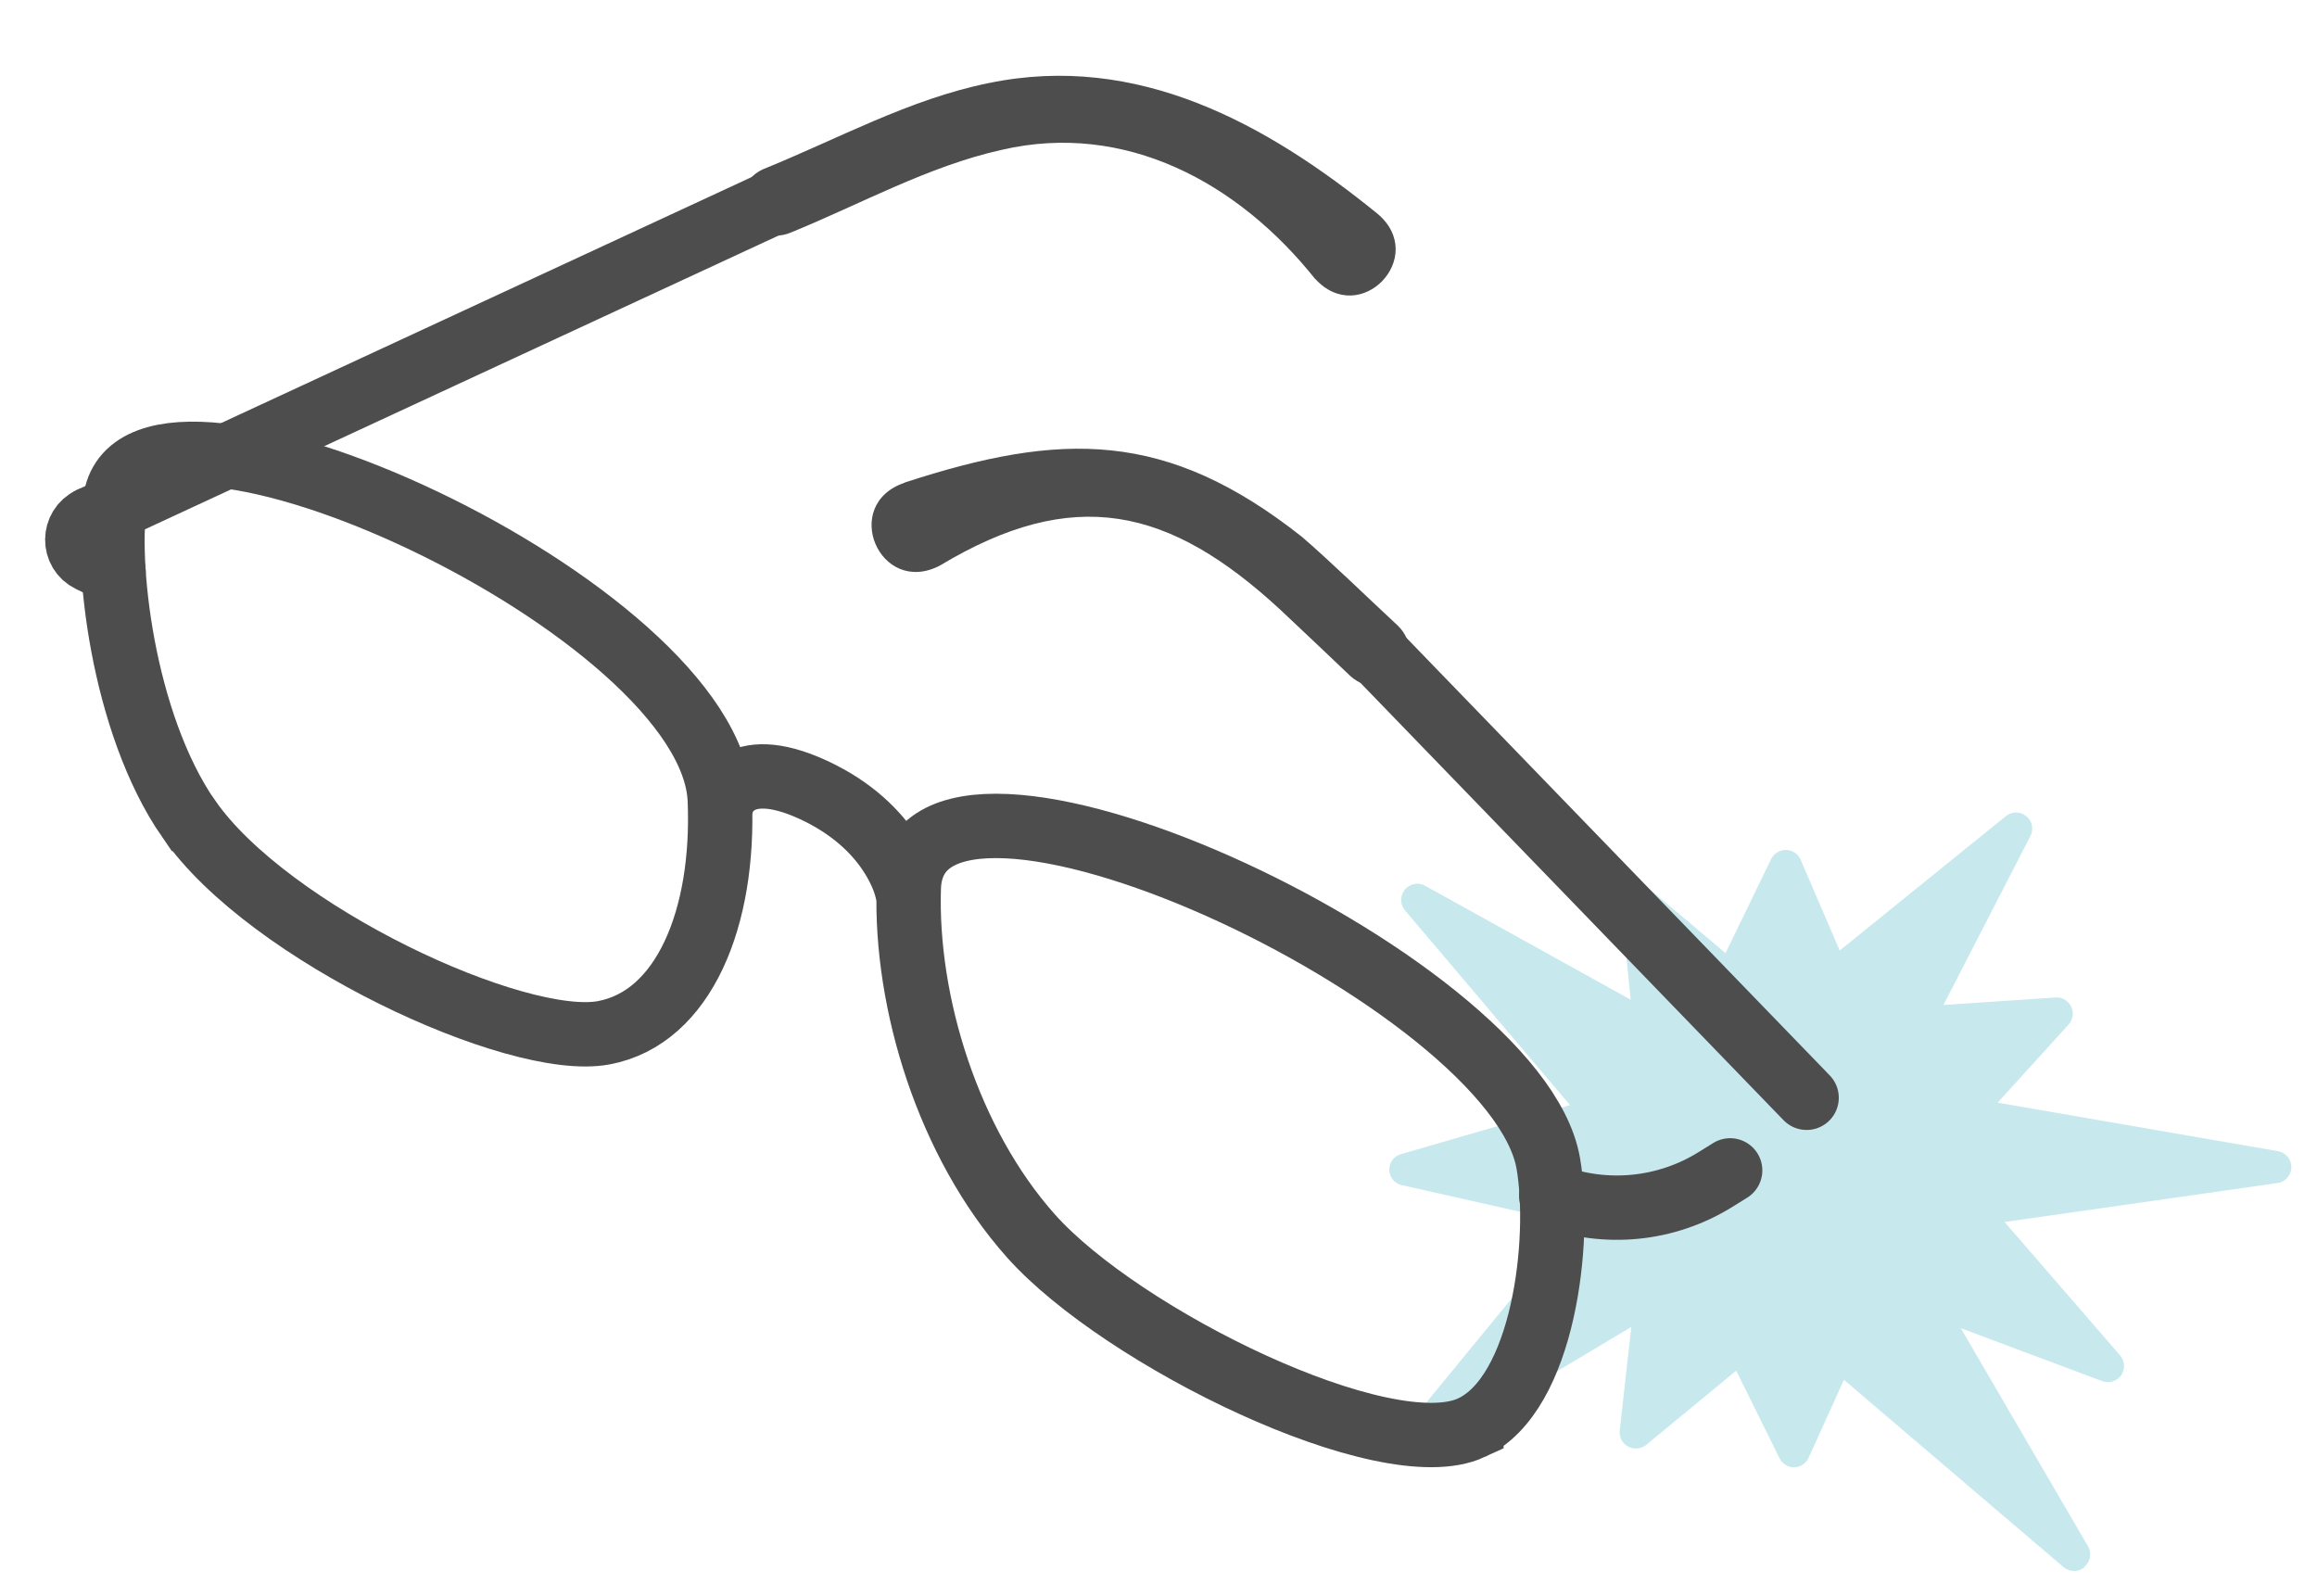 <?xml version="1.0" encoding="UTF-8"?><svg id="a" xmlns="http://www.w3.org/2000/svg" viewBox="0 0 180 124"><path d="m161.93,121.71c.47-.39.59-1.06.28-1.59l-9.88-16.94,10.98,4.11c.65.24,1.37-.08,1.62-.73.16-.43.07-.92-.23-1.27l-8.97-10.36,21.22-3.03c.68-.11,1.15-.75,1.04-1.43-.08-.52-.48-.94-1.01-1.04l-21.79-3.77,5.52-6.08c.46-.52.41-1.32-.11-1.78-.25-.22-.57-.33-.9-.31l-8.72.58,6.76-13.13c.31-.62.07-1.37-.55-1.68-.44-.23-.97-.17-1.36.14l-12.91,10.44-3.04-7.07c-.29-.64-1.04-.92-1.67-.63-.26.12-.48.32-.61.58l-3.55,7.32-6.08-5.12c-.55-.44-1.34-.35-1.78.2-.2.25-.3.57-.27.89l.76,7.65-15.98-8.86c-.61-.33-1.37-.09-1.7.52-.24.45-.18.99.13,1.38l12.84,15.15-13.14,3.81c-.66.19-1.04.88-.85,1.54.13.44.48.77.93.87l13.29,2.99-12.72,15.51c-.43.54-.34,1.33.2,1.76.4.32.96.36,1.4.11l15.65-9.36-.9,8.06c-.07.7.44,1.31,1.14,1.38.32.03.65-.06.9-.26l7.01-5.78,3.37,6.81c.31.62,1.06.87,1.68.56.25-.13.46-.34.57-.59l2.75-6.07,17.07,14.56c.47.39,1.15.39,1.61,0Z" style="fill:#c7e9ee;"/><path d="m120.51,92.89h0c4.21,1.58,8.92,1.12,12.74-1.25l1.16-.72" style="fill:none; stroke:#4d4d4d; stroke-linecap:round; stroke-linejoin:round; stroke-width:5px;"/><line x1="60.36" y1="15.6" x2="7.02" y2="40.33" style="fill:none; stroke:#4d4d4d; stroke-linecap:round; stroke-miterlimit:10; stroke-width:5px;"/><path d="m102.16,21.66c-5.97-7.49-14.75-12.24-24.34-10.02-5.7,1.27-10.95,4.21-16.37,6.42-3.26,1.37-5.4-3.39-2.18-4.91,5.78-2.33,11.36-5.45,17.56-6.7,11.55-2.39,21.59,3.17,30.19,10.16,3.96,3.34-1.36,8.89-4.86,5.04h0Z" style="fill:#4d4d4d;"/><path d="m70.43,69.04s-1.01-4.79-7.22-7.67c-6.18-2.86-7.12,1-7.12,1" style="fill:none; stroke:#4d4d4d; stroke-linecap:round; stroke-linejoin:round; stroke-width:5px;"/><path d="m8.82,44.39l-1.82-.88c-1.34-.64-1.32-2.55.02-3.18h0" style="fill:none; stroke:#4d4d4d; stroke-linecap:round; stroke-linejoin:round; stroke-width:5px;"/><path d="m14.66,63.62c-5.18-7.48-6.55-20.13-5.68-24.92,2.11-11.58,46.31,8.53,46.94,23.45.38,9.14-2.78,16.92-9.02,18.08-6.75,1.26-26.05-7.69-32.23-16.61Z" style="fill:none; stroke:#4d4d4d; stroke-miterlimit:10; stroke-width:5px;"/><path d="m114.31,110.91c5.63-2.61,7-14.59,5.97-20.54-2.49-14.34-49.22-35.91-49.68-21.39-.28,8.89,3.05,19.8,9.49,27.03,7.06,7.92,27.56,17.98,34.22,14.9Z" style="fill:none; stroke:#4d4d4d; stroke-miterlimit:10; stroke-width:5px;"/><line x1="106.75" y1="50.55" x2="140.35" y2="85.28" style="fill:none; stroke:#4d4d4d; stroke-linecap:round; stroke-miterlimit:10; stroke-width:5px;"/><path d="m70.27,37.49c12.19-3.98,20.36-4.09,30.87,4.21,2.24,1.93,5.27,4.88,7.46,6.91,2.52,2.48-1.03,6.28-3.68,3.92-1.23-1.17-4.24-4.03-5.43-5.14-8.66-8.01-16.08-9.71-26.48-3.45-4.67,2.42-7.74-4.75-2.73-6.44h0Z" style="fill:#4d4d4d;"/></svg>